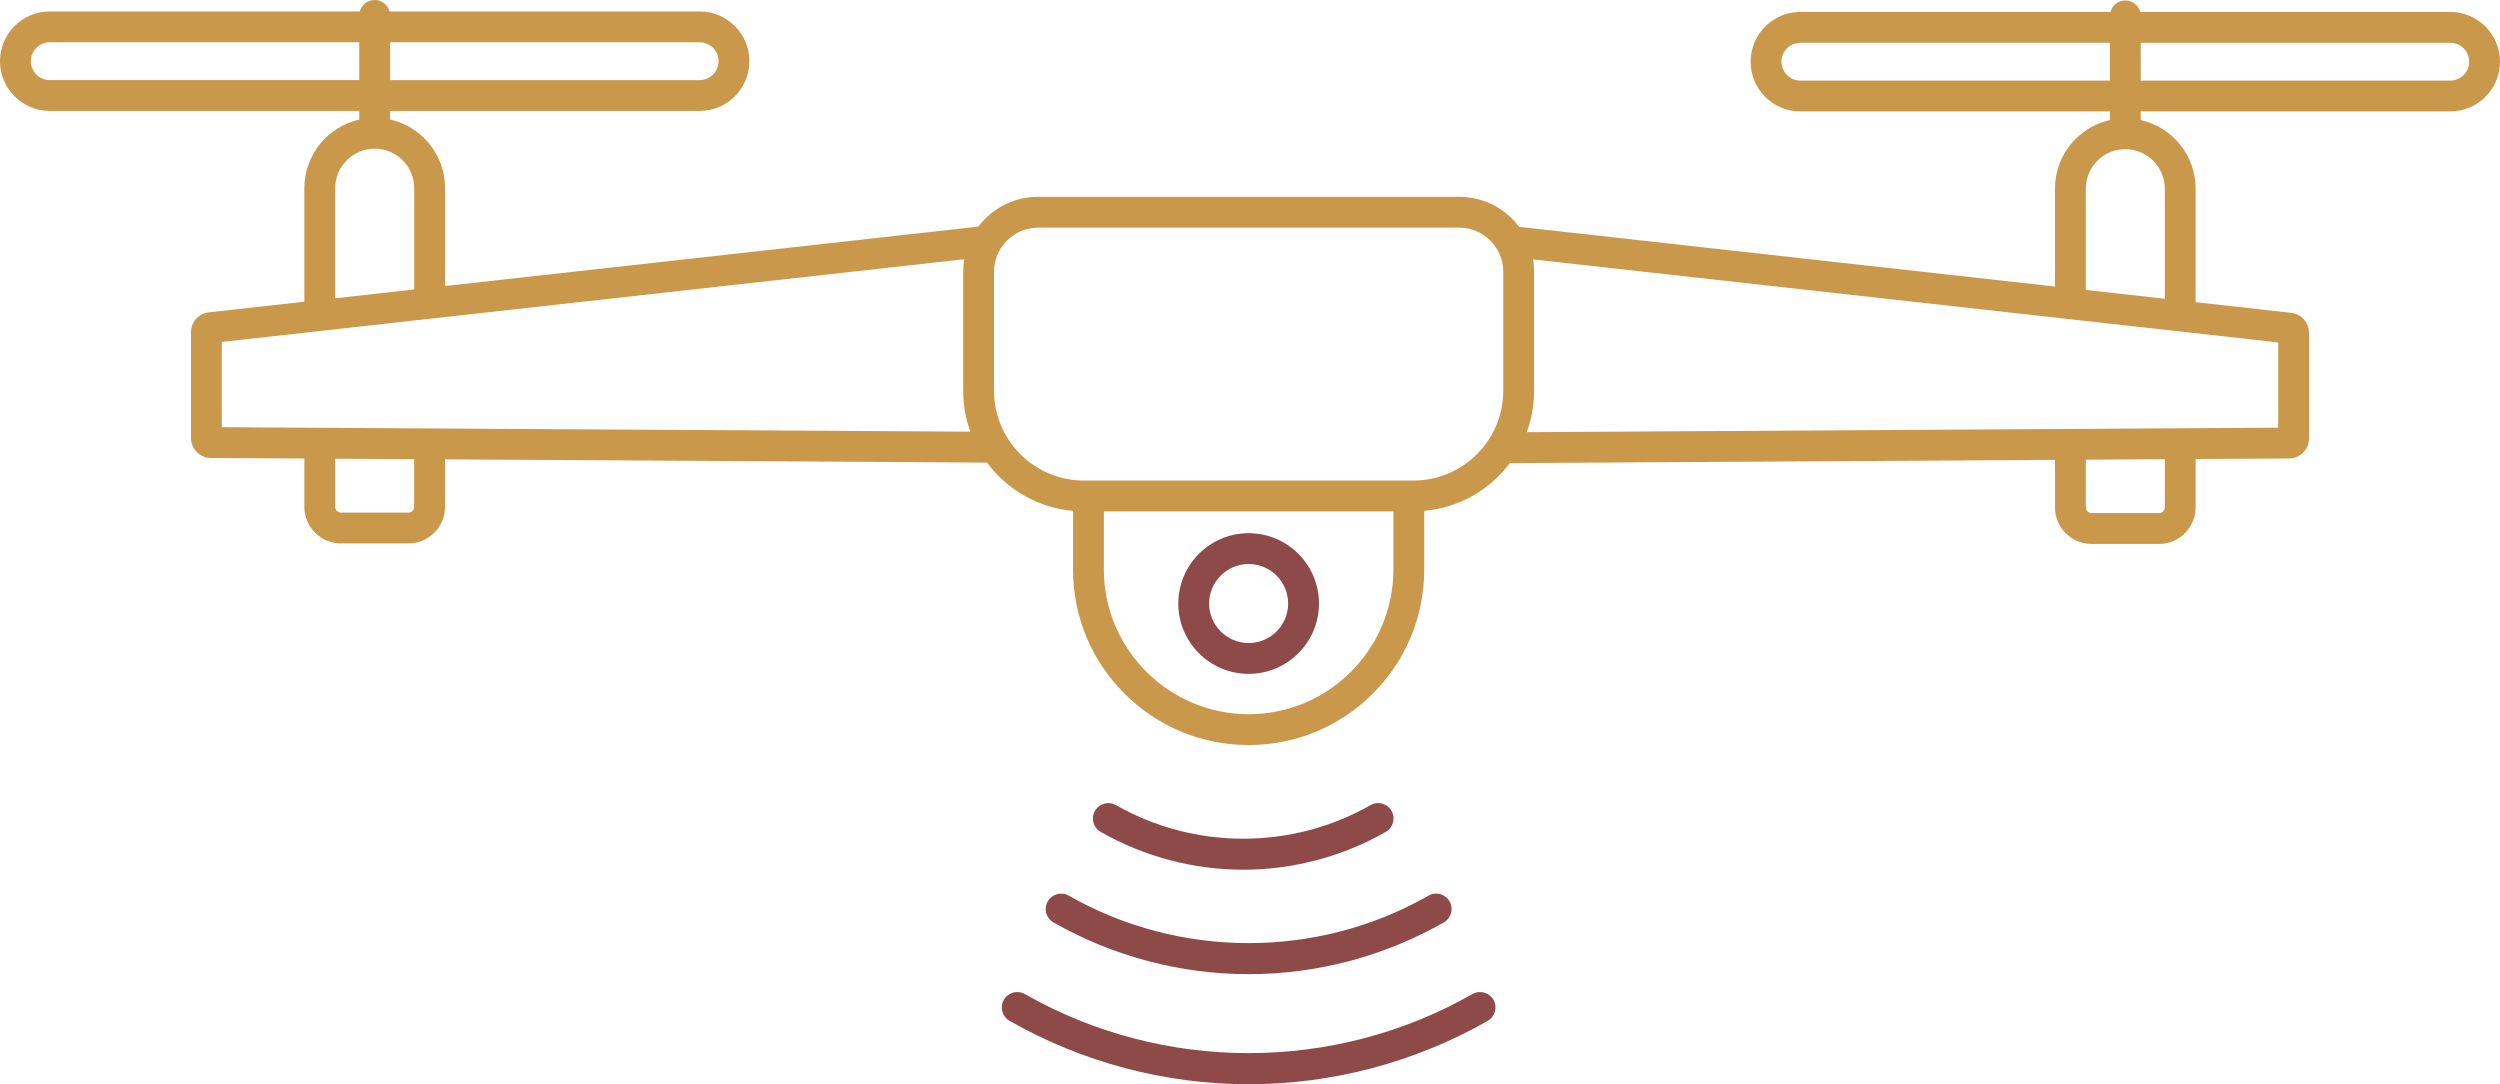 <svg viewBox="0 0 3243.63 1406.75" xmlns="http://www.w3.org/2000/svg" id="Layer_2">
  <defs>
    <style>
      .cls-1 {
        fill: #8e4a49;
      }

      .cls-2 {
        fill: #c9984b;
      }
    </style>
  </defs>
  <g id="Layer_1-2">
    <g>
      <path d="M3179.1,15.49h-402.3c-2.28-8.54-10.04-14.84-19.3-14.85h0c-9.26,0-17.03,6.3-19.3,14.85h-402.31c-35.59,0-64.54,28.95-64.54,64.54s28.95,64.54,64.54,64.54h401.61v11.2c-16.73,3.73-32.11,12.1-44.53,24.52-17.23,17.25-26.72,40.16-26.72,64.53v126.95l-695.24-77.44c-17.75-23.65-46.01-38.98-77.78-38.98h-546.31c-31.65,0-59.81,15.21-77.57,38.7l-691.93,77.07v-126.95c0-24.36-9.49-47.28-26.73-64.53-12.42-12.42-27.79-20.79-44.52-24.51v-11.2s401.61,0,401.61,0c35.59,0,64.54-28.95,64.54-64.54s-28.95-64.54-64.54-64.54h-402.31C503.17,6.3,495.4,0,486.14,0c-9.26,0-17.03,6.3-19.3,14.85H64.54C28.95,14.85,0,43.8,0,79.38s28.95,64.54,64.54,64.54h401.61v11.2c-40.73,9.14-71.26,45.59-71.26,89.05v147.28l-124.09,13.82c-13.12,1.49-23.02,12.57-23.02,25.77v137.21c0,14.28,11.6,25.91,25.87,25.94l121.24.72v62.71c0,26.17,21.29,47.46,47.46,47.46h87.59c26.17,0,47.46-21.29,47.46-47.46v-61.62l703.19,4.2c25.93,34.85,65.99,58.59,111.63,62.67v75.94c0,60.86,23.7,118.07,66.73,161.1,43.03,43.03,100.25,66.73,161.1,66.73s118.07-23.7,161.1-66.73c43.03-43.03,66.73-100.25,66.73-161.1v-75.94c45.34-4.06,85.18-27.51,111.13-62l707.22-4.23v61.62c0,26.17,21.29,47.46,47.46,47.46h87.58c26.17,0,47.46-21.29,47.46-47.46v-62.71l121.27-.72c14.26-.05,25.84-11.67,25.84-25.94v-137.21c0-13.21-9.9-24.29-23.06-25.78l-124.05-13.82v-147.28c0-43.45-30.53-79.9-71.26-89.05v-11.2h401.61c35.58,0,64.54-28.95,64.54-64.54s-28.95-64.54-64.54-64.54ZM2737.49,104.56h-401.61c-13.53,0-24.54-11.01-24.54-24.54s11.01-24.54,24.54-24.54h401.61v49.07ZM506.15,54.85h401.61c13.53,0,24.54,11.01,24.54,24.54s-11.01,24.54-24.54,24.54h-401.61v-49.07ZM466.14,103.92H64.54c-13.53,0-24.54-11.01-24.54-24.54s11.01-24.54,24.54-24.54h401.61v49.07ZM434.89,244.16c0-28.27,23-51.26,51.26-51.26,13.69,0,26.56,5.33,36.23,15.01,9.68,9.69,15.02,22.57,15.02,36.25v131.4l-102.51,11.42v-142.82ZM529.94,665.07h-87.59c-4.11,0-7.46-3.35-7.46-7.46v-62.47l102.51.61v61.86c0,4.11-3.35,7.46-7.46,7.46ZM557.52,555.87h0s0,0,0,0h0s-123.35-.74-123.35-.74l-39.28-.23h0s-107.11-.64-107.11-.64v-110.65l259.36-28.89,30.26-3.37h0s673.66-75.04,673.66-75.04c-.89,5.27-1.36,10.69-1.36,16.21v154.39c0,18.65,3.28,36.54,9.29,53.14l-701.47-4.19ZM1807.89,738.81c0,103.57-84.26,187.83-187.83,187.83s-187.83-84.26-187.83-187.83v-75.3h375.67v75.3ZM1833.83,623.51h-427.55c-64.28,0-116.58-52.3-116.58-116.58v-154.39c0-31.54,25.66-57.2,57.2-57.2h546.31c31.54,0,57.2,25.66,57.2,57.2v154.39c0,64.28-52.3,116.58-116.58,116.58ZM2808.75,658.26c0,4.11-3.35,7.46-7.46,7.46h-87.58c-4.12,0-7.46-3.35-7.46-7.46v-61.86l102.51-.61v62.47ZM2955.86,554.91l-107.11.64h0s-128.08.76-128.08.76l-34.55.21-705.24,4.21c6.16-16.79,9.53-34.91,9.53-53.81v-154.39c0-5.43-.46-10.76-1.32-15.96l677.15,75.42h0s32.66,3.64,32.66,3.64l256.96,28.62v110.65ZM2808.75,244.81v142.82l-102.51-11.42v-131.4c0-13.69,5.33-26.56,15.01-36.25,9.68-9.68,22.55-15.01,36.24-15.01,28.26,0,51.26,23,51.26,51.26ZM3179.1,104.56h-401.61v-49.07h401.61c13.53,0,24.54,11.01,24.54,24.54s-11.01,24.54-24.54,24.54Z" class="cls-2"></path>
      <path d="M1620.05,874.31c50.32,0,91.26-40.94,91.26-91.26s-40.94-91.26-91.26-91.26-91.26,40.94-91.26,91.26,40.94,91.26,91.26,91.26ZM1620.05,731.79c28.26,0,51.26,22.99,51.26,51.26s-22.99,51.26-51.26,51.26-51.26-22.99-51.26-51.26,22.99-51.26,51.26-51.26Z" class="cls-1"></path>
      <path d="M1613.04,1128.4c64.75,0,128.7-16.96,184.94-49.04,9.59-5.47,12.94-17.69,7.46-27.28-5.47-9.59-17.69-12.94-27.28-7.46-101.85,58.1-228.39,58.09-330.24,0-9.59-5.47-21.81-2.13-27.28,7.46-5.47,9.59-2.13,21.81,7.46,27.28,56.24,32.08,120.19,49.04,184.94,49.04Z" class="cls-1"></path>
      <path d="M1359.36,1169.52c-5.47,9.59-2.13,21.81,7.46,27.28,77.01,43.92,164.57,67.14,253.23,67.14s176.22-23.22,253.23-67.14c9.59-5.47,12.94-17.69,7.46-27.28-5.47-9.59-17.69-12.94-27.28-7.46-143.97,82.12-322.85,82.12-466.82,0-9.59-5.47-21.81-2.13-27.28,7.46Z" class="cls-1"></path>
      <path d="M1910.41,1289.76c-179.1,102.16-401.62,102.16-580.72,0-9.6-5.47-21.81-2.13-27.28,7.46-5.47,9.59-2.13,21.81,7.46,27.28,94.33,53.8,201.58,82.24,310.18,82.24s215.85-28.44,310.18-82.24c9.59-5.47,12.94-17.69,7.46-27.28-5.47-9.59-17.69-12.94-27.28-7.46Z" class="cls-1"></path>
    </g>
  </g>
</svg>